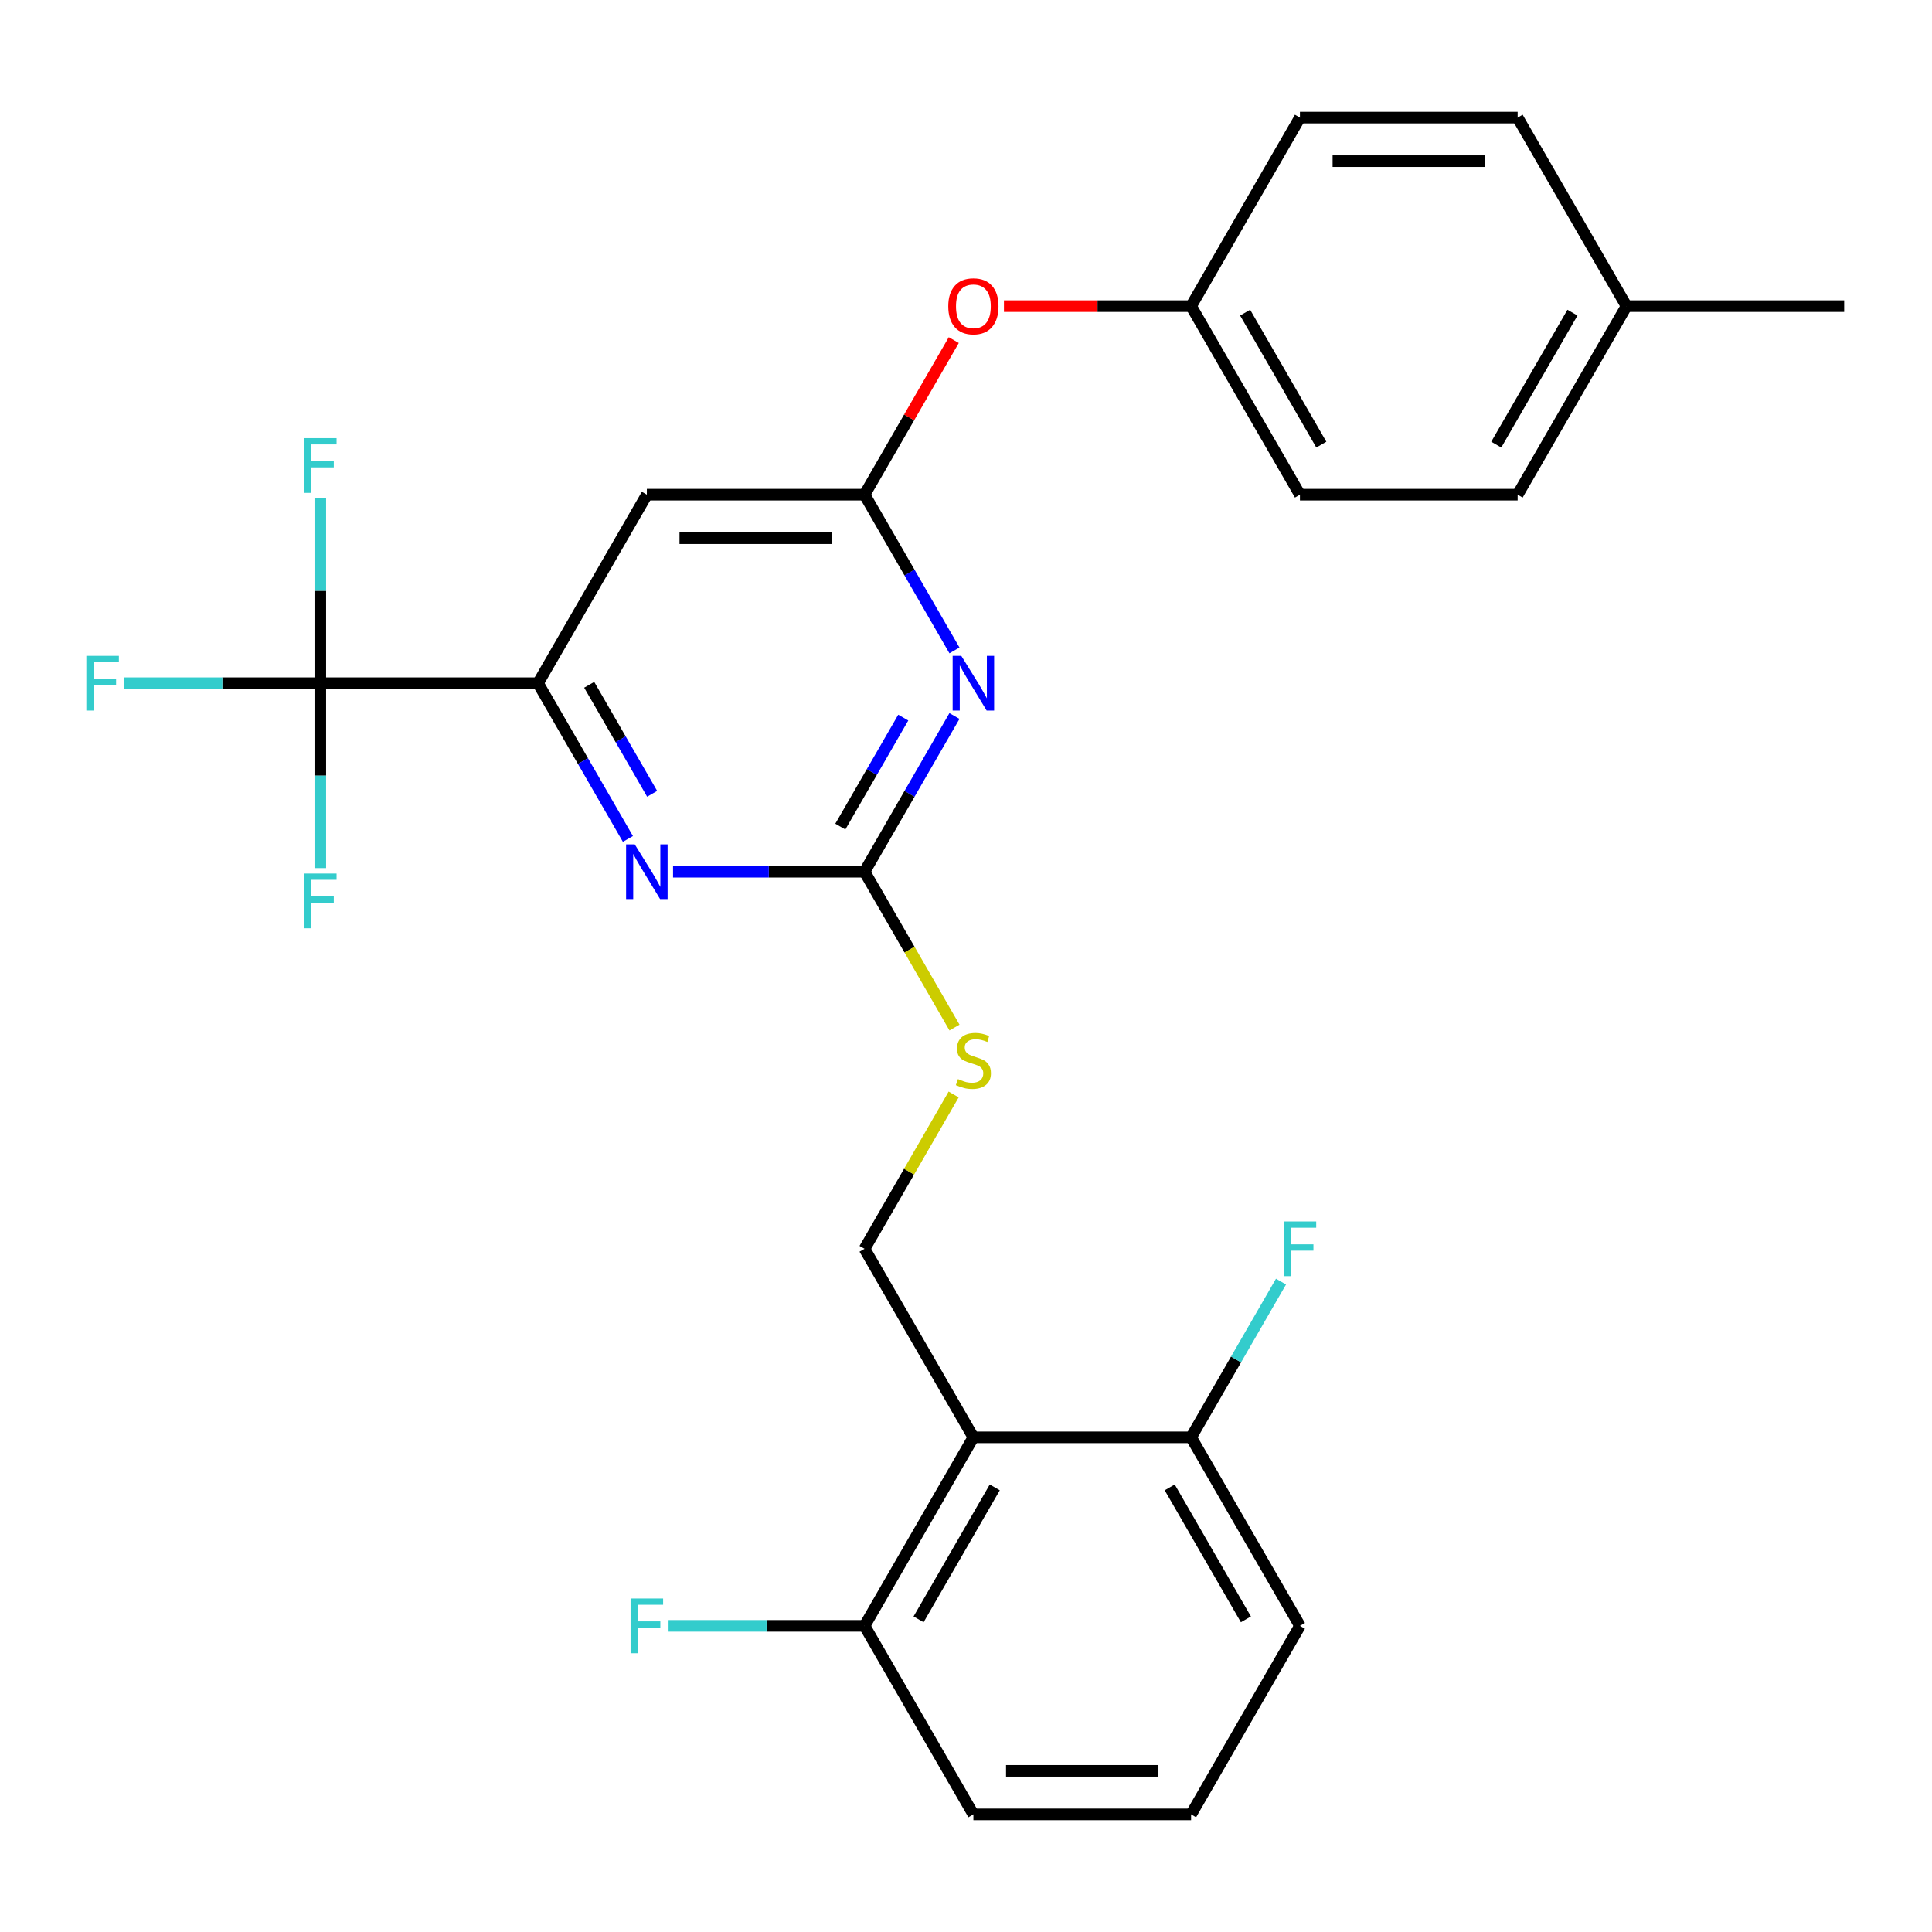 <?xml version='1.0' encoding='iso-8859-1'?>
<svg version='1.1' baseProfile='full'
              xmlns='http://www.w3.org/2000/svg'
                      xmlns:rdkit='http://www.rdkit.org/xml'
                      xmlns:xlink='http://www.w3.org/1999/xlink'
                  xml:space='preserve'
width='1000px' height='1000px' viewBox='0 0 1000 1000'>
<!-- END OF HEADER -->
<rect style='opacity:1.0;fill:#FFFFFF;stroke:none' width='1000' height='1000' x='0' y='0'> </rect>
<path class='bond-0' d='M 494.025,370.602 L 470.756,410.905' style='fill:none;fill-rule:evenodd;stroke:#0000FF;stroke-width:6px;stroke-linecap:butt;stroke-linejoin:miter;stroke-opacity:1' />
<path class='bond-0' d='M 470.756,410.905 L 447.487,451.208' style='fill:none;fill-rule:evenodd;stroke:#000000;stroke-width:6px;stroke-linecap:butt;stroke-linejoin:miter;stroke-opacity:1' />
<path class='bond-0' d='M 467.528,371.425 L 451.24,399.637' style='fill:none;fill-rule:evenodd;stroke:#0000FF;stroke-width:6px;stroke-linecap:butt;stroke-linejoin:miter;stroke-opacity:1' />
<path class='bond-0' d='M 451.24,399.637 L 434.951,427.849' style='fill:none;fill-rule:evenodd;stroke:#000000;stroke-width:6px;stroke-linecap:butt;stroke-linejoin:miter;stroke-opacity:1' />
<path class='bond-2' d='M 494.025,336.648 L 470.756,296.345' style='fill:none;fill-rule:evenodd;stroke:#0000FF;stroke-width:6px;stroke-linecap:butt;stroke-linejoin:miter;stroke-opacity:1' />
<path class='bond-2' d='M 470.756,296.345 L 447.487,256.041' style='fill:none;fill-rule:evenodd;stroke:#000000;stroke-width:6px;stroke-linecap:butt;stroke-linejoin:miter;stroke-opacity:1' />
<path class='bond-4' d='M 447.487,451.208 L 397.926,451.208' style='fill:none;fill-rule:evenodd;stroke:#000000;stroke-width:6px;stroke-linecap:butt;stroke-linejoin:miter;stroke-opacity:1' />
<path class='bond-4' d='M 397.926,451.208 L 348.365,451.208' style='fill:none;fill-rule:evenodd;stroke:#0000FF;stroke-width:6px;stroke-linecap:butt;stroke-linejoin:miter;stroke-opacity:1' />
<path class='bond-8' d='M 447.487,451.208 L 470.768,491.532' style='fill:none;fill-rule:evenodd;stroke:#000000;stroke-width:6px;stroke-linecap:butt;stroke-linejoin:miter;stroke-opacity:1' />
<path class='bond-8' d='M 470.768,491.532 L 494.048,531.855' style='fill:none;fill-rule:evenodd;stroke:#CCCC00;stroke-width:6px;stroke-linecap:butt;stroke-linejoin:miter;stroke-opacity:1' />
<path class='bond-1' d='M 165.788,353.625 L 278.468,353.625' style='fill:none;fill-rule:evenodd;stroke:#000000;stroke-width:6px;stroke-linecap:butt;stroke-linejoin:miter;stroke-opacity:1' />
<path class='bond-12' d='M 165.788,353.625 L 115.067,353.625' style='fill:none;fill-rule:evenodd;stroke:#000000;stroke-width:6px;stroke-linecap:butt;stroke-linejoin:miter;stroke-opacity:1' />
<path class='bond-12' d='M 115.067,353.625 L 64.346,353.625' style='fill:none;fill-rule:evenodd;stroke:#33CCCC;stroke-width:6px;stroke-linecap:butt;stroke-linejoin:miter;stroke-opacity:1' />
<path class='bond-13' d='M 165.788,353.625 L 165.788,305.774' style='fill:none;fill-rule:evenodd;stroke:#000000;stroke-width:6px;stroke-linecap:butt;stroke-linejoin:miter;stroke-opacity:1' />
<path class='bond-13' d='M 165.788,305.774 L 165.788,257.922' style='fill:none;fill-rule:evenodd;stroke:#33CCCC;stroke-width:6px;stroke-linecap:butt;stroke-linejoin:miter;stroke-opacity:1' />
<path class='bond-14' d='M 165.788,353.625 L 165.788,401.476' style='fill:none;fill-rule:evenodd;stroke:#000000;stroke-width:6px;stroke-linecap:butt;stroke-linejoin:miter;stroke-opacity:1' />
<path class='bond-14' d='M 165.788,401.476 L 165.788,449.328' style='fill:none;fill-rule:evenodd;stroke:#33CCCC;stroke-width:6px;stroke-linecap:butt;stroke-linejoin:miter;stroke-opacity:1' />
<path class='bond-6' d='M 447.487,256.041 L 334.808,256.041' style='fill:none;fill-rule:evenodd;stroke:#000000;stroke-width:6px;stroke-linecap:butt;stroke-linejoin:miter;stroke-opacity:1' />
<path class='bond-6' d='M 430.585,278.577 L 351.71,278.577' style='fill:none;fill-rule:evenodd;stroke:#000000;stroke-width:6px;stroke-linecap:butt;stroke-linejoin:miter;stroke-opacity:1' />
<path class='bond-11' d='M 447.487,256.041 L 470.583,216.038' style='fill:none;fill-rule:evenodd;stroke:#000000;stroke-width:6px;stroke-linecap:butt;stroke-linejoin:miter;stroke-opacity:1' />
<path class='bond-11' d='M 470.583,216.038 L 493.679,176.035' style='fill:none;fill-rule:evenodd;stroke:#FF0000;stroke-width:6px;stroke-linecap:butt;stroke-linejoin:miter;stroke-opacity:1' />
<path class='bond-3' d='M 278.468,353.625 L 334.808,256.041' style='fill:none;fill-rule:evenodd;stroke:#000000;stroke-width:6px;stroke-linecap:butt;stroke-linejoin:miter;stroke-opacity:1' />
<path class='bond-27' d='M 278.468,353.625 L 301.737,393.928' style='fill:none;fill-rule:evenodd;stroke:#000000;stroke-width:6px;stroke-linecap:butt;stroke-linejoin:miter;stroke-opacity:1' />
<path class='bond-27' d='M 301.737,393.928 L 325.006,434.231' style='fill:none;fill-rule:evenodd;stroke:#0000FF;stroke-width:6px;stroke-linecap:butt;stroke-linejoin:miter;stroke-opacity:1' />
<path class='bond-27' d='M 304.965,354.448 L 321.254,382.66' style='fill:none;fill-rule:evenodd;stroke:#000000;stroke-width:6px;stroke-linecap:butt;stroke-linejoin:miter;stroke-opacity:1' />
<path class='bond-27' d='M 321.254,382.66 L 337.542,410.872' style='fill:none;fill-rule:evenodd;stroke:#0000FF;stroke-width:6px;stroke-linecap:butt;stroke-linejoin:miter;stroke-opacity:1' />
<path class='bond-5' d='M 503.827,743.959 L 447.487,646.375' style='fill:none;fill-rule:evenodd;stroke:#000000;stroke-width:6px;stroke-linecap:butt;stroke-linejoin:miter;stroke-opacity:1' />
<path class='bond-9' d='M 503.827,743.959 L 447.487,841.542' style='fill:none;fill-rule:evenodd;stroke:#000000;stroke-width:6px;stroke-linecap:butt;stroke-linejoin:miter;stroke-opacity:1' />
<path class='bond-9' d='M 514.893,769.864 L 475.455,838.172' style='fill:none;fill-rule:evenodd;stroke:#000000;stroke-width:6px;stroke-linecap:butt;stroke-linejoin:miter;stroke-opacity:1' />
<path class='bond-10' d='M 503.827,743.959 L 616.507,743.959' style='fill:none;fill-rule:evenodd;stroke:#000000;stroke-width:6px;stroke-linecap:butt;stroke-linejoin:miter;stroke-opacity:1' />
<path class='bond-7' d='M 447.487,646.375 L 470.548,606.432' style='fill:none;fill-rule:evenodd;stroke:#000000;stroke-width:6px;stroke-linecap:butt;stroke-linejoin:miter;stroke-opacity:1' />
<path class='bond-7' d='M 470.548,606.432 L 493.61,566.489' style='fill:none;fill-rule:evenodd;stroke:#CCCC00;stroke-width:6px;stroke-linecap:butt;stroke-linejoin:miter;stroke-opacity:1' />
<path class='bond-17' d='M 447.487,841.542 L 396.766,841.542' style='fill:none;fill-rule:evenodd;stroke:#000000;stroke-width:6px;stroke-linecap:butt;stroke-linejoin:miter;stroke-opacity:1' />
<path class='bond-17' d='M 396.766,841.542 L 346.045,841.542' style='fill:none;fill-rule:evenodd;stroke:#33CCCC;stroke-width:6px;stroke-linecap:butt;stroke-linejoin:miter;stroke-opacity:1' />
<path class='bond-25' d='M 447.487,841.542 L 503.827,939.125' style='fill:none;fill-rule:evenodd;stroke:#000000;stroke-width:6px;stroke-linecap:butt;stroke-linejoin:miter;stroke-opacity:1' />
<path class='bond-16' d='M 616.507,743.959 L 639.776,703.655' style='fill:none;fill-rule:evenodd;stroke:#000000;stroke-width:6px;stroke-linecap:butt;stroke-linejoin:miter;stroke-opacity:1' />
<path class='bond-16' d='M 639.776,703.655 L 663.045,663.352' style='fill:none;fill-rule:evenodd;stroke:#33CCCC;stroke-width:6px;stroke-linecap:butt;stroke-linejoin:miter;stroke-opacity:1' />
<path class='bond-24' d='M 616.507,743.959 L 672.846,841.542' style='fill:none;fill-rule:evenodd;stroke:#000000;stroke-width:6px;stroke-linecap:butt;stroke-linejoin:miter;stroke-opacity:1' />
<path class='bond-24' d='M 605.441,769.864 L 644.879,838.172' style='fill:none;fill-rule:evenodd;stroke:#000000;stroke-width:6px;stroke-linecap:butt;stroke-linejoin:miter;stroke-opacity:1' />
<path class='bond-15' d='M 519.644,158.458 L 568.075,158.458' style='fill:none;fill-rule:evenodd;stroke:#FF0000;stroke-width:6px;stroke-linecap:butt;stroke-linejoin:miter;stroke-opacity:1' />
<path class='bond-15' d='M 568.075,158.458 L 616.507,158.458' style='fill:none;fill-rule:evenodd;stroke:#000000;stroke-width:6px;stroke-linecap:butt;stroke-linejoin:miter;stroke-opacity:1' />
<path class='bond-19' d='M 616.507,158.458 L 672.846,60.875' style='fill:none;fill-rule:evenodd;stroke:#000000;stroke-width:6px;stroke-linecap:butt;stroke-linejoin:miter;stroke-opacity:1' />
<path class='bond-20' d='M 616.507,158.458 L 672.846,256.041' style='fill:none;fill-rule:evenodd;stroke:#000000;stroke-width:6px;stroke-linecap:butt;stroke-linejoin:miter;stroke-opacity:1' />
<path class='bond-20' d='M 644.474,161.828 L 683.912,230.136' style='fill:none;fill-rule:evenodd;stroke:#000000;stroke-width:6px;stroke-linecap:butt;stroke-linejoin:miter;stroke-opacity:1' />
<path class='bond-18' d='M 841.866,158.458 L 785.526,256.041' style='fill:none;fill-rule:evenodd;stroke:#000000;stroke-width:6px;stroke-linecap:butt;stroke-linejoin:miter;stroke-opacity:1' />
<path class='bond-18' d='M 813.898,161.828 L 774.46,230.136' style='fill:none;fill-rule:evenodd;stroke:#000000;stroke-width:6px;stroke-linecap:butt;stroke-linejoin:miter;stroke-opacity:1' />
<path class='bond-26' d='M 841.866,158.458 L 954.545,158.458' style='fill:none;fill-rule:evenodd;stroke:#000000;stroke-width:6px;stroke-linecap:butt;stroke-linejoin:miter;stroke-opacity:1' />
<path class='bond-28' d='M 841.866,158.458 L 785.526,60.875' style='fill:none;fill-rule:evenodd;stroke:#000000;stroke-width:6px;stroke-linecap:butt;stroke-linejoin:miter;stroke-opacity:1' />
<path class='bond-21' d='M 672.846,60.875 L 785.526,60.875' style='fill:none;fill-rule:evenodd;stroke:#000000;stroke-width:6px;stroke-linecap:butt;stroke-linejoin:miter;stroke-opacity:1' />
<path class='bond-21' d='M 689.748,83.411 L 768.624,83.411' style='fill:none;fill-rule:evenodd;stroke:#000000;stroke-width:6px;stroke-linecap:butt;stroke-linejoin:miter;stroke-opacity:1' />
<path class='bond-22' d='M 672.846,256.041 L 785.526,256.041' style='fill:none;fill-rule:evenodd;stroke:#000000;stroke-width:6px;stroke-linecap:butt;stroke-linejoin:miter;stroke-opacity:1' />
<path class='bond-23' d='M 616.507,939.125 L 672.846,841.542' style='fill:none;fill-rule:evenodd;stroke:#000000;stroke-width:6px;stroke-linecap:butt;stroke-linejoin:miter;stroke-opacity:1' />
<path class='bond-29' d='M 616.507,939.125 L 503.827,939.125' style='fill:none;fill-rule:evenodd;stroke:#000000;stroke-width:6px;stroke-linecap:butt;stroke-linejoin:miter;stroke-opacity:1' />
<path class='bond-29' d='M 599.605,916.589 L 520.729,916.589' style='fill:none;fill-rule:evenodd;stroke:#000000;stroke-width:6px;stroke-linecap:butt;stroke-linejoin:miter;stroke-opacity:1' />
<path  class='atom-0' d='M 497.567 339.465
L 506.847 354.465
Q 507.767 355.945, 509.247 358.625
Q 510.727 361.305, 510.807 361.465
L 510.807 339.465
L 514.567 339.465
L 514.567 367.785
L 510.687 367.785
L 500.727 351.385
Q 499.567 349.465, 498.327 347.265
Q 497.127 345.065, 496.767 344.385
L 496.767 367.785
L 493.087 367.785
L 493.087 339.465
L 497.567 339.465
' fill='#0000FF'/>
<path  class='atom-5' d='M 328.548 437.048
L 337.828 452.048
Q 338.748 453.528, 340.228 456.208
Q 341.708 458.888, 341.788 459.048
L 341.788 437.048
L 345.548 437.048
L 345.548 465.368
L 341.668 465.368
L 331.708 448.968
Q 330.548 447.048, 329.308 444.848
Q 328.108 442.648, 327.748 441.968
L 327.748 465.368
L 324.068 465.368
L 324.068 437.048
L 328.548 437.048
' fill='#0000FF'/>
<path  class='atom-9' d='M 495.827 558.512
Q 496.147 558.632, 497.467 559.192
Q 498.787 559.752, 500.227 560.112
Q 501.707 560.432, 503.147 560.432
Q 505.827 560.432, 507.387 559.152
Q 508.947 557.832, 508.947 555.552
Q 508.947 553.992, 508.147 553.032
Q 507.387 552.072, 506.187 551.552
Q 504.987 551.032, 502.987 550.432
Q 500.467 549.672, 498.947 548.952
Q 497.467 548.232, 496.387 546.712
Q 495.347 545.192, 495.347 542.632
Q 495.347 539.072, 497.747 536.872
Q 500.187 534.672, 504.987 534.672
Q 508.267 534.672, 511.987 536.232
L 511.067 539.312
Q 507.667 537.912, 505.107 537.912
Q 502.347 537.912, 500.827 539.072
Q 499.307 540.192, 499.347 542.152
Q 499.347 543.672, 500.107 544.592
Q 500.907 545.512, 502.027 546.032
Q 503.187 546.552, 505.107 547.152
Q 507.667 547.952, 509.187 548.752
Q 510.707 549.552, 511.787 551.192
Q 512.907 552.792, 512.907 555.552
Q 512.907 559.472, 510.267 561.592
Q 507.667 563.672, 503.307 563.672
Q 500.787 563.672, 498.867 563.112
Q 496.987 562.592, 494.747 561.672
L 495.827 558.512
' fill='#CCCC00'/>
<path  class='atom-12' d='M 490.827 158.538
Q 490.827 151.738, 494.187 147.938
Q 497.547 144.138, 503.827 144.138
Q 510.107 144.138, 513.467 147.938
Q 516.827 151.738, 516.827 158.538
Q 516.827 165.418, 513.427 169.338
Q 510.027 173.218, 503.827 173.218
Q 497.587 173.218, 494.187 169.338
Q 490.827 165.458, 490.827 158.538
M 503.827 170.018
Q 508.147 170.018, 510.467 167.138
Q 512.827 164.218, 512.827 158.538
Q 512.827 152.978, 510.467 150.178
Q 508.147 147.338, 503.827 147.338
Q 499.507 147.338, 497.147 150.138
Q 494.827 152.938, 494.827 158.538
Q 494.827 164.258, 497.147 167.138
Q 499.507 170.018, 503.827 170.018
' fill='#FF0000'/>
<path  class='atom-13' d='M 44.689 339.465
L 61.529 339.465
L 61.529 342.705
L 48.489 342.705
L 48.489 351.305
L 60.089 351.305
L 60.089 354.585
L 48.489 354.585
L 48.489 367.785
L 44.689 367.785
L 44.689 339.465
' fill='#33CCCC'/>
<path  class='atom-14' d='M 157.368 226.785
L 174.208 226.785
L 174.208 230.025
L 161.168 230.025
L 161.168 238.625
L 172.768 238.625
L 172.768 241.905
L 161.168 241.905
L 161.168 255.105
L 157.368 255.105
L 157.368 226.785
' fill='#33CCCC'/>
<path  class='atom-15' d='M 157.368 452.145
L 174.208 452.145
L 174.208 455.385
L 161.168 455.385
L 161.168 463.985
L 172.768 463.985
L 172.768 467.265
L 161.168 467.265
L 161.168 480.465
L 157.368 480.465
L 157.368 452.145
' fill='#33CCCC'/>
<path  class='atom-17' d='M 664.426 632.215
L 681.266 632.215
L 681.266 635.455
L 668.226 635.455
L 668.226 644.055
L 679.826 644.055
L 679.826 647.335
L 668.226 647.335
L 668.226 660.535
L 664.426 660.535
L 664.426 632.215
' fill='#33CCCC'/>
<path  class='atom-18' d='M 326.388 827.382
L 343.228 827.382
L 343.228 830.622
L 330.188 830.622
L 330.188 839.222
L 341.788 839.222
L 341.788 842.502
L 330.188 842.502
L 330.188 855.702
L 326.388 855.702
L 326.388 827.382
' fill='#33CCCC'/>
</svg>
